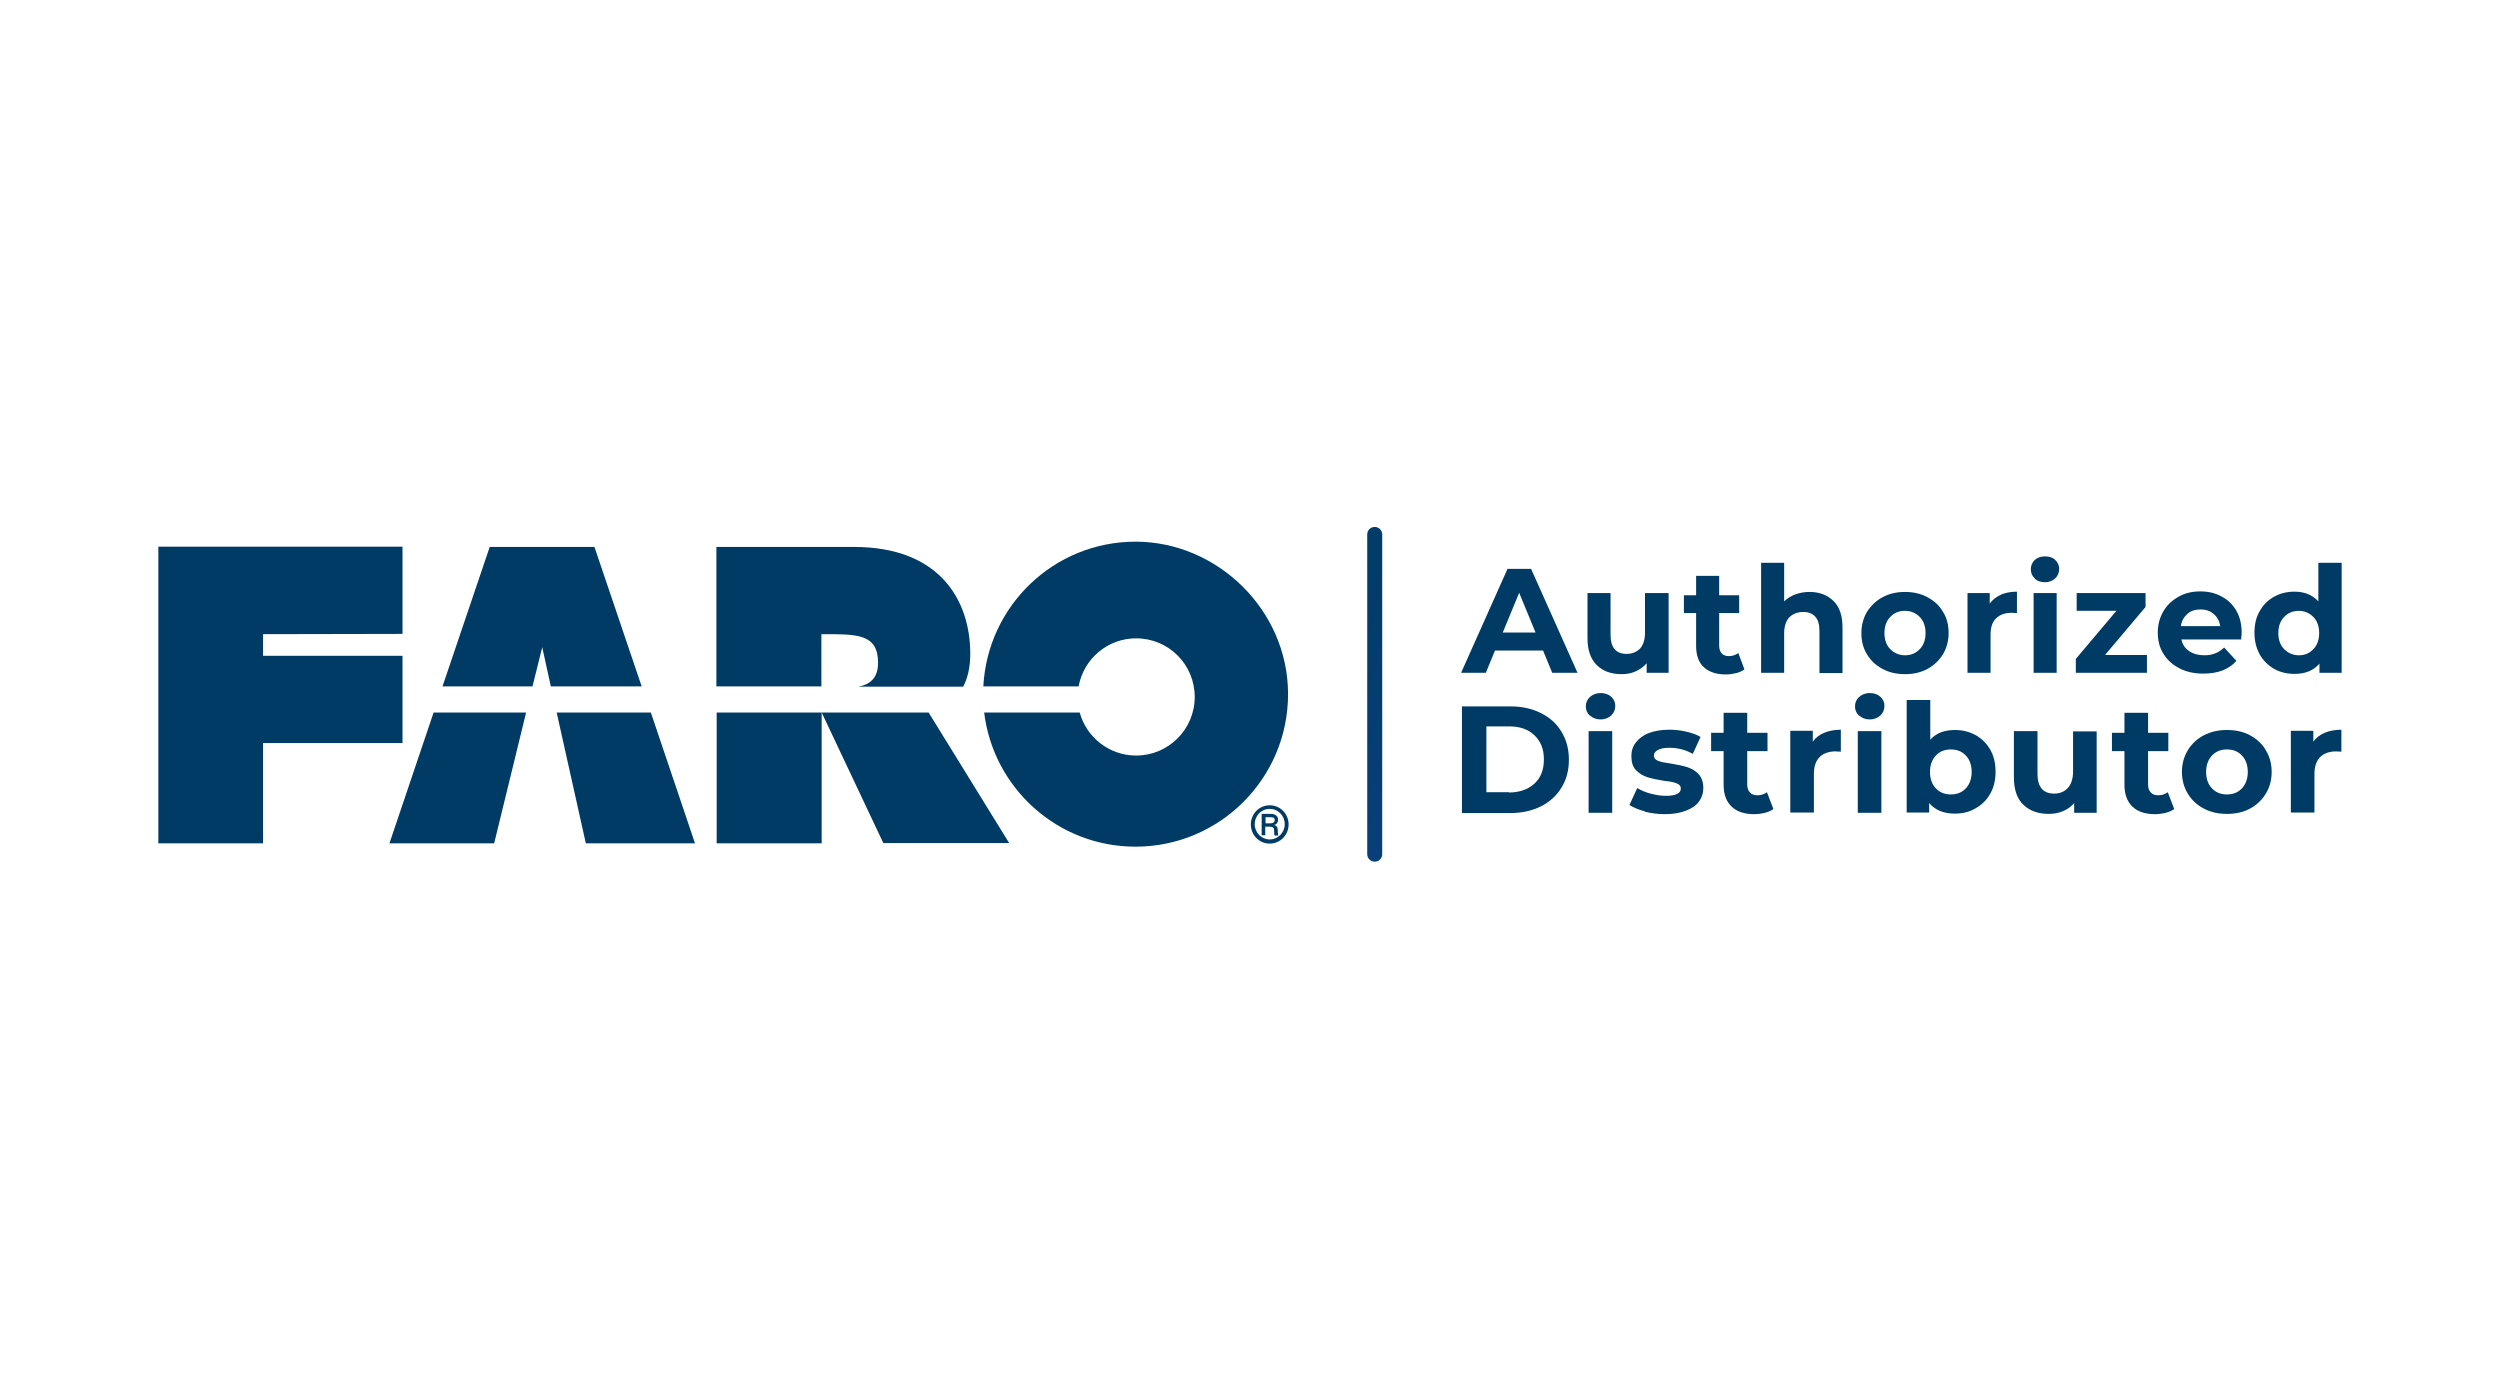 <?xml version="1.0" encoding="UTF-8"?>
<svg id="_레이어_1" data-name="레이어_1" xmlns="http://www.w3.org/2000/svg" version="1.1" xmlns:xlink="http://www.w3.org/1999/xlink" viewBox="0 0 90 50">
  <!-- Generator: Adobe Illustrator 29.4.0, SVG Export Plug-In . SVG Version: 2.1.0 Build 152)  -->
  <defs>
    <style>
      .st0 {
        fill: #003b65;
      }

      .st1 {
        fill: url(#linear-gradient);
      }
    </style>
    <linearGradient id="linear-gradient" x1="46.39" y1="23.9" x2="83.5" y2="37.1" gradientUnits="userSpaceOnUse">
      <stop offset="0" stop-color="#003b65"/>
      <stop offset=".08" stop-color="#043d6e"/>
      <stop offset=".21" stop-color="#0f4287"/>
      <stop offset=".38" stop-color="#214bb0"/>
      <stop offset=".54" stop-color="#3455db"/>
      <stop offset=".99" stop-color="#009cde"/>
    </linearGradient>
  </defs>
  <path class="st1" d="M49.49,31.02c-.15,0-.27-.12-.27-.27v-11.51c0-.15.12-.27.27-.27s.27.12.27.27v11.51c0,.15-.12.27-.27.27Z"/>
  <g>
    <polygon class="st0" points="5.7 19.68 5.7 30.36 9.47 30.36 9.47 26.75 14.49 26.75 14.49 23.61 9.47 23.61 9.47 22.83 14.49 22.82 14.49 19.68 5.7 19.68"/>
    <path class="st0" d="M18.94,25.65l-1.15,4.71h-3.77l1.59-4.71h3.33ZM20.04,25.65l1.05,4.71h3.93l-1.59-4.71h-3.38ZM23.1,24.71l-1.7-5.02h-3.77l-1.7,5.02h3.24s.35-1.41.35-1.41l.31,1.41h3.27Z"/>
    <path class="st0" d="M29.58,25.65l2.22,4.7h4.53s-2.9-4.7-2.9-4.7h-3.85ZM25.8,25.65v4.71h3.78s0-4.71,0-4.71h-3.78ZM34.68,24.71c.15-.29.25-.67.25-1.17,0-1.95-1.12-3.85-4.18-3.85s-4.96,0-4.96,0v5.02h3.78v-1.88c1.26,0,2.04-.03,2.04,1.03,0,.56-.3.78-.7.86h3.76Z"/>
    <path class="st0" d="M38.87,25.65c.24.89,1.06,1.55,2.03,1.55h0c1.16,0,2.11-.94,2.11-2.11s-.94-2.11-2.11-2.11h0c-1.03,0-1.89.74-2.07,1.73h-3.43c.15-2.9,2.54-5.21,5.48-5.21s5.49,2.46,5.49,5.49-2.46,5.49-5.49,5.49c-2.81,0-5.12-2.11-5.45-4.83h3.44Z"/>
    <path class="st0" d="M45.55,29.42h.18c.07,0,.15,0,.16.09,0,.13-.12.13-.17.13h-.16v-.22ZM45.42,29.29v.78h.13v-.31h.16c.13.01.16.04.16.17,0,.1,0,.12.02.15h.13s-.02-.05-.02-.18c0-.1-.02-.17-.13-.2h0c.11-.03.14-.11.14-.19,0-.21-.23-.21-.27-.21h-.33ZM45.71,28.99c-.38,0-.68.31-.68.69s.3.69.68.69.68-.31.68-.69-.3-.69-.68-.69ZM45.71,29.12c.31,0,.54.25.54.55s-.24.55-.54.55-.54-.25-.54-.55.23-.55.54-.55Z"/>
  </g>
  <g>
    <g>
      <path class="st0" d="M55.56,23.42h-1.74l-.33.8h-.89l1.67-3.74h.85l1.67,3.74h-.91l-.33-.8ZM55.28,22.77l-.59-1.43-.59,1.43h1.19Z"/>
      <path class="st0" d="M60.07,21.35v2.87h-.79v-.34c-.11.12-.24.22-.4.29-.15.07-.32.1-.5.1-.38,0-.68-.11-.9-.33s-.33-.54-.33-.97v-1.62h.83v1.5c0,.46.19.69.58.69.2,0,.36-.07.48-.19.12-.13.18-.32.18-.58v-1.42h.83Z"/>
      <path class="st0" d="M62.81,24.09c-.08.06-.18.11-.3.14-.12.03-.25.05-.38.05-.34,0-.61-.09-.79-.26-.19-.17-.28-.43-.28-.77v-1.18h-.44v-.64h.44v-.7h.83v.7h.72v.64h-.72v1.17c0,.12.03.21.09.28.06.07.15.1.26.1.13,0,.24-.04.34-.11l.22.59Z"/>
      <path class="st0" d="M66,21.63c.22.21.33.53.33.95v1.65h-.83v-1.52c0-.23-.05-.4-.15-.51-.1-.11-.24-.17-.43-.17-.21,0-.38.07-.5.19s-.19.32-.19.58v1.42h-.83v-3.96h.83v1.39c.11-.11.24-.19.4-.25.16-.06.33-.09.51-.09.36,0,.64.11.86.32Z"/>
      <path class="st0" d="M67.77,24.08c-.24-.13-.43-.3-.56-.53-.14-.22-.2-.48-.2-.76s.07-.54.2-.76c.14-.22.32-.4.56-.53.24-.13.51-.19.81-.19s.57.06.81.19c.24.13.43.3.56.53.14.22.2.48.2.76s-.07.54-.2.76c-.14.22-.32.4-.56.53-.24.13-.51.19-.81.19s-.57-.06-.81-.19ZM69.11,23.37c.14-.14.21-.34.21-.58s-.07-.44-.21-.58c-.14-.14-.31-.22-.53-.22s-.39.07-.53.22c-.14.14-.21.34-.21.58s.07.44.21.58c.14.14.32.22.53.22s.39-.07.53-.22Z"/>
      <path class="st0" d="M72.02,21.41c.17-.07.36-.11.59-.11v.77c-.09,0-.16-.01-.19-.01-.24,0-.43.07-.56.2-.14.13-.2.33-.2.6v1.36h-.83v-2.87h.8v.38c.1-.14.23-.24.4-.32Z"/>
      <path class="st0" d="M73.25,20.82c-.1-.09-.14-.2-.14-.33s.05-.24.14-.33c.1-.09.22-.13.37-.13s.28.04.37.13.14.19.14.32c0,.14-.05.25-.14.34-.1.09-.22.14-.37.14s-.28-.04-.37-.13ZM73.21,21.35h.83v2.87h-.83v-2.87Z"/>
      <path class="st0" d="M77.29,23.58v.64h-2.56v-.5l1.46-1.73h-1.43v-.64h2.48v.5l-1.46,1.73h1.51Z"/>
      <path class="st0" d="M80.7,23.02h-2.17c.04.18.13.32.28.42.15.1.33.15.54.15.15,0,.28-.02.4-.07.12-.04.22-.12.32-.21l.44.48c-.27.31-.67.46-1.19.46-.32,0-.61-.06-.86-.19-.25-.13-.44-.3-.58-.53-.14-.22-.2-.48-.2-.76s.07-.54.2-.76c.13-.23.32-.4.55-.53.23-.13.49-.19.78-.19s.54.06.76.18c.23.12.41.29.54.52.13.23.19.49.19.79,0,.01,0,.09-.02.22ZM78.75,22.1c-.13.11-.21.25-.24.44h1.42c-.03-.18-.11-.33-.24-.44s-.28-.16-.47-.16-.35.05-.48.16Z"/>
      <path class="st0" d="M84.3,20.26v3.96h-.8v-.33c-.21.25-.51.37-.9.37-.27,0-.52-.06-.73-.18s-.39-.29-.52-.52c-.12-.22-.19-.48-.19-.78s.06-.56.19-.78c.12-.22.3-.4.52-.52.22-.12.46-.18.73-.18.37,0,.65.12.86.35v-1.39h.83ZM83.28,23.37c.14-.14.21-.34.21-.58s-.07-.44-.21-.58c-.14-.14-.31-.22-.52-.22s-.39.07-.53.22c-.14.14-.21.34-.21.58s.07.44.21.58c.14.14.32.22.53.22s.38-.07.52-.22Z"/>
    </g>
    <g>
      <path class="st0" d="M52.63,25.43h1.74c.42,0,.78.08,1.1.24.32.16.57.38.74.67.18.29.27.62.27,1.01s-.09.72-.27,1.01c-.18.29-.42.51-.74.67-.32.16-.69.24-1.1.24h-1.74v-3.82ZM54.32,28.53c.38,0,.69-.11.92-.32s.34-.5.34-.87-.11-.65-.34-.87-.53-.32-.92-.32h-.81v2.37h.81Z"/>
      <path class="st0" d="M57.24,25.77c-.1-.09-.15-.2-.15-.34s.05-.25.15-.34c.1-.09.23-.14.38-.14s.28.04.38.13.15.2.15.33c0,.14-.05.26-.15.35-.1.09-.23.14-.38.14s-.28-.05-.38-.14ZM57.19,26.32h.85v2.94h-.85v-2.94Z"/>
      <path class="st0" d="M59.22,29.21c-.23-.06-.42-.14-.56-.23l.28-.61c.13.08.29.15.48.2s.37.08.55.08c.36,0,.54-.09.54-.27,0-.08-.05-.14-.15-.18s-.25-.07-.45-.09c-.24-.04-.44-.08-.6-.13-.16-.05-.29-.13-.41-.25s-.17-.29-.17-.51c0-.19.05-.35.16-.49.11-.14.26-.26.47-.34.21-.08.45-.12.73-.12.21,0,.41.02.62.07.21.05.38.11.51.19l-.28.61c-.26-.15-.54-.22-.85-.22-.18,0-.32.03-.41.08-.09.05-.14.12-.14.2,0,.09.05.15.15.19s.25.07.47.1c.24.04.44.08.59.13.15.05.29.13.4.25.11.12.17.29.17.5,0,.18-.05.34-.16.49s-.27.25-.48.33c-.21.08-.46.12-.75.12-.24,0-.48-.03-.72-.09Z"/>
      <path class="st0" d="M63.85,29.12c-.08.06-.19.11-.31.14-.12.03-.25.05-.39.05-.35,0-.62-.09-.81-.27-.19-.18-.29-.44-.29-.79v-1.21h-.45v-.66h.45v-.72h.85v.72h.73v.66h-.73v1.2c0,.12.03.22.1.29.06.07.15.1.27.1.13,0,.25-.04.34-.11l.23.6Z"/>
      <path class="st0" d="M65.67,26.38c.17-.07.37-.11.6-.11v.79c-.09,0-.16-.01-.19-.01-.24,0-.44.07-.57.2-.14.14-.21.34-.21.61v1.39h-.85v-2.94h.81v.39c.1-.14.24-.25.41-.32Z"/>
      <path class="st0" d="M66.93,25.77c-.1-.09-.15-.2-.15-.34s.05-.25.15-.34c.1-.09.23-.14.38-.14s.28.04.38.13.15.2.15.33c0,.14-.05.26-.15.35-.1.09-.23.14-.38.14s-.28-.05-.38-.14ZM66.88,26.32h.85v2.94h-.85v-2.94Z"/>
      <path class="st0" d="M71.12,26.46c.22.13.4.3.53.53.13.23.19.49.19.79s-.06.57-.19.79c-.13.23-.3.4-.53.53-.22.13-.47.19-.75.19-.4,0-.71-.13-.92-.38v.34h-.81v-4.05h.85v1.43c.21-.24.51-.35.89-.35.27,0,.52.06.75.19ZM70.77,28.38c.14-.15.21-.35.21-.59s-.07-.45-.21-.59c-.14-.15-.32-.22-.54-.22s-.4.07-.54.22c-.14.15-.21.35-.21.59s.07.45.21.59c.14.15.32.22.54.22s.4-.07.54-.22Z"/>
      <path class="st0" d="M75.48,26.32v2.94h-.81v-.35c-.11.13-.25.23-.4.29-.16.07-.33.1-.51.1-.39,0-.69-.11-.92-.33s-.34-.55-.34-.99v-1.66h.85v1.54c0,.47.2.71.6.71.2,0,.37-.07.49-.2.12-.13.19-.33.19-.59v-1.45h.85Z"/>
      <path class="st0" d="M78.28,29.12c-.08.06-.19.11-.31.14-.12.03-.25.05-.39.05-.35,0-.62-.09-.81-.27-.19-.18-.29-.44-.29-.79v-1.21h-.45v-.66h.45v-.72h.85v.72h.73v.66h-.73v1.2c0,.12.03.22.1.29.06.07.15.1.27.1.13,0,.25-.04.34-.11l.23.6Z"/>
      <path class="st0" d="M79.34,29.11c-.25-.13-.44-.31-.58-.54-.14-.23-.21-.49-.21-.78s.07-.55.21-.78c.14-.23.33-.41.58-.54.25-.13.52-.19.83-.19s.59.06.83.19c.24.13.44.31.57.54.14.23.21.49.21.78s-.07.55-.21.78c-.14.23-.33.41-.57.54-.24.13-.52.19-.83.19s-.59-.06-.83-.19ZM80.71,28.38c.14-.15.21-.35.21-.59s-.07-.45-.21-.59c-.14-.15-.32-.22-.54-.22s-.4.07-.54.22c-.14.15-.21.35-.21.59s.07.45.21.59c.14.15.32.22.54.22s.4-.07.54-.22Z"/>
      <path class="st0" d="M83.69,26.38c.17-.07.37-.11.6-.11v.79c-.1,0-.16-.01-.19-.01-.24,0-.44.07-.57.2-.14.14-.21.34-.21.61v1.39h-.85v-2.94h.81v.39c.1-.14.24-.25.41-.32Z"/>
    </g>
  </g>
</svg>
